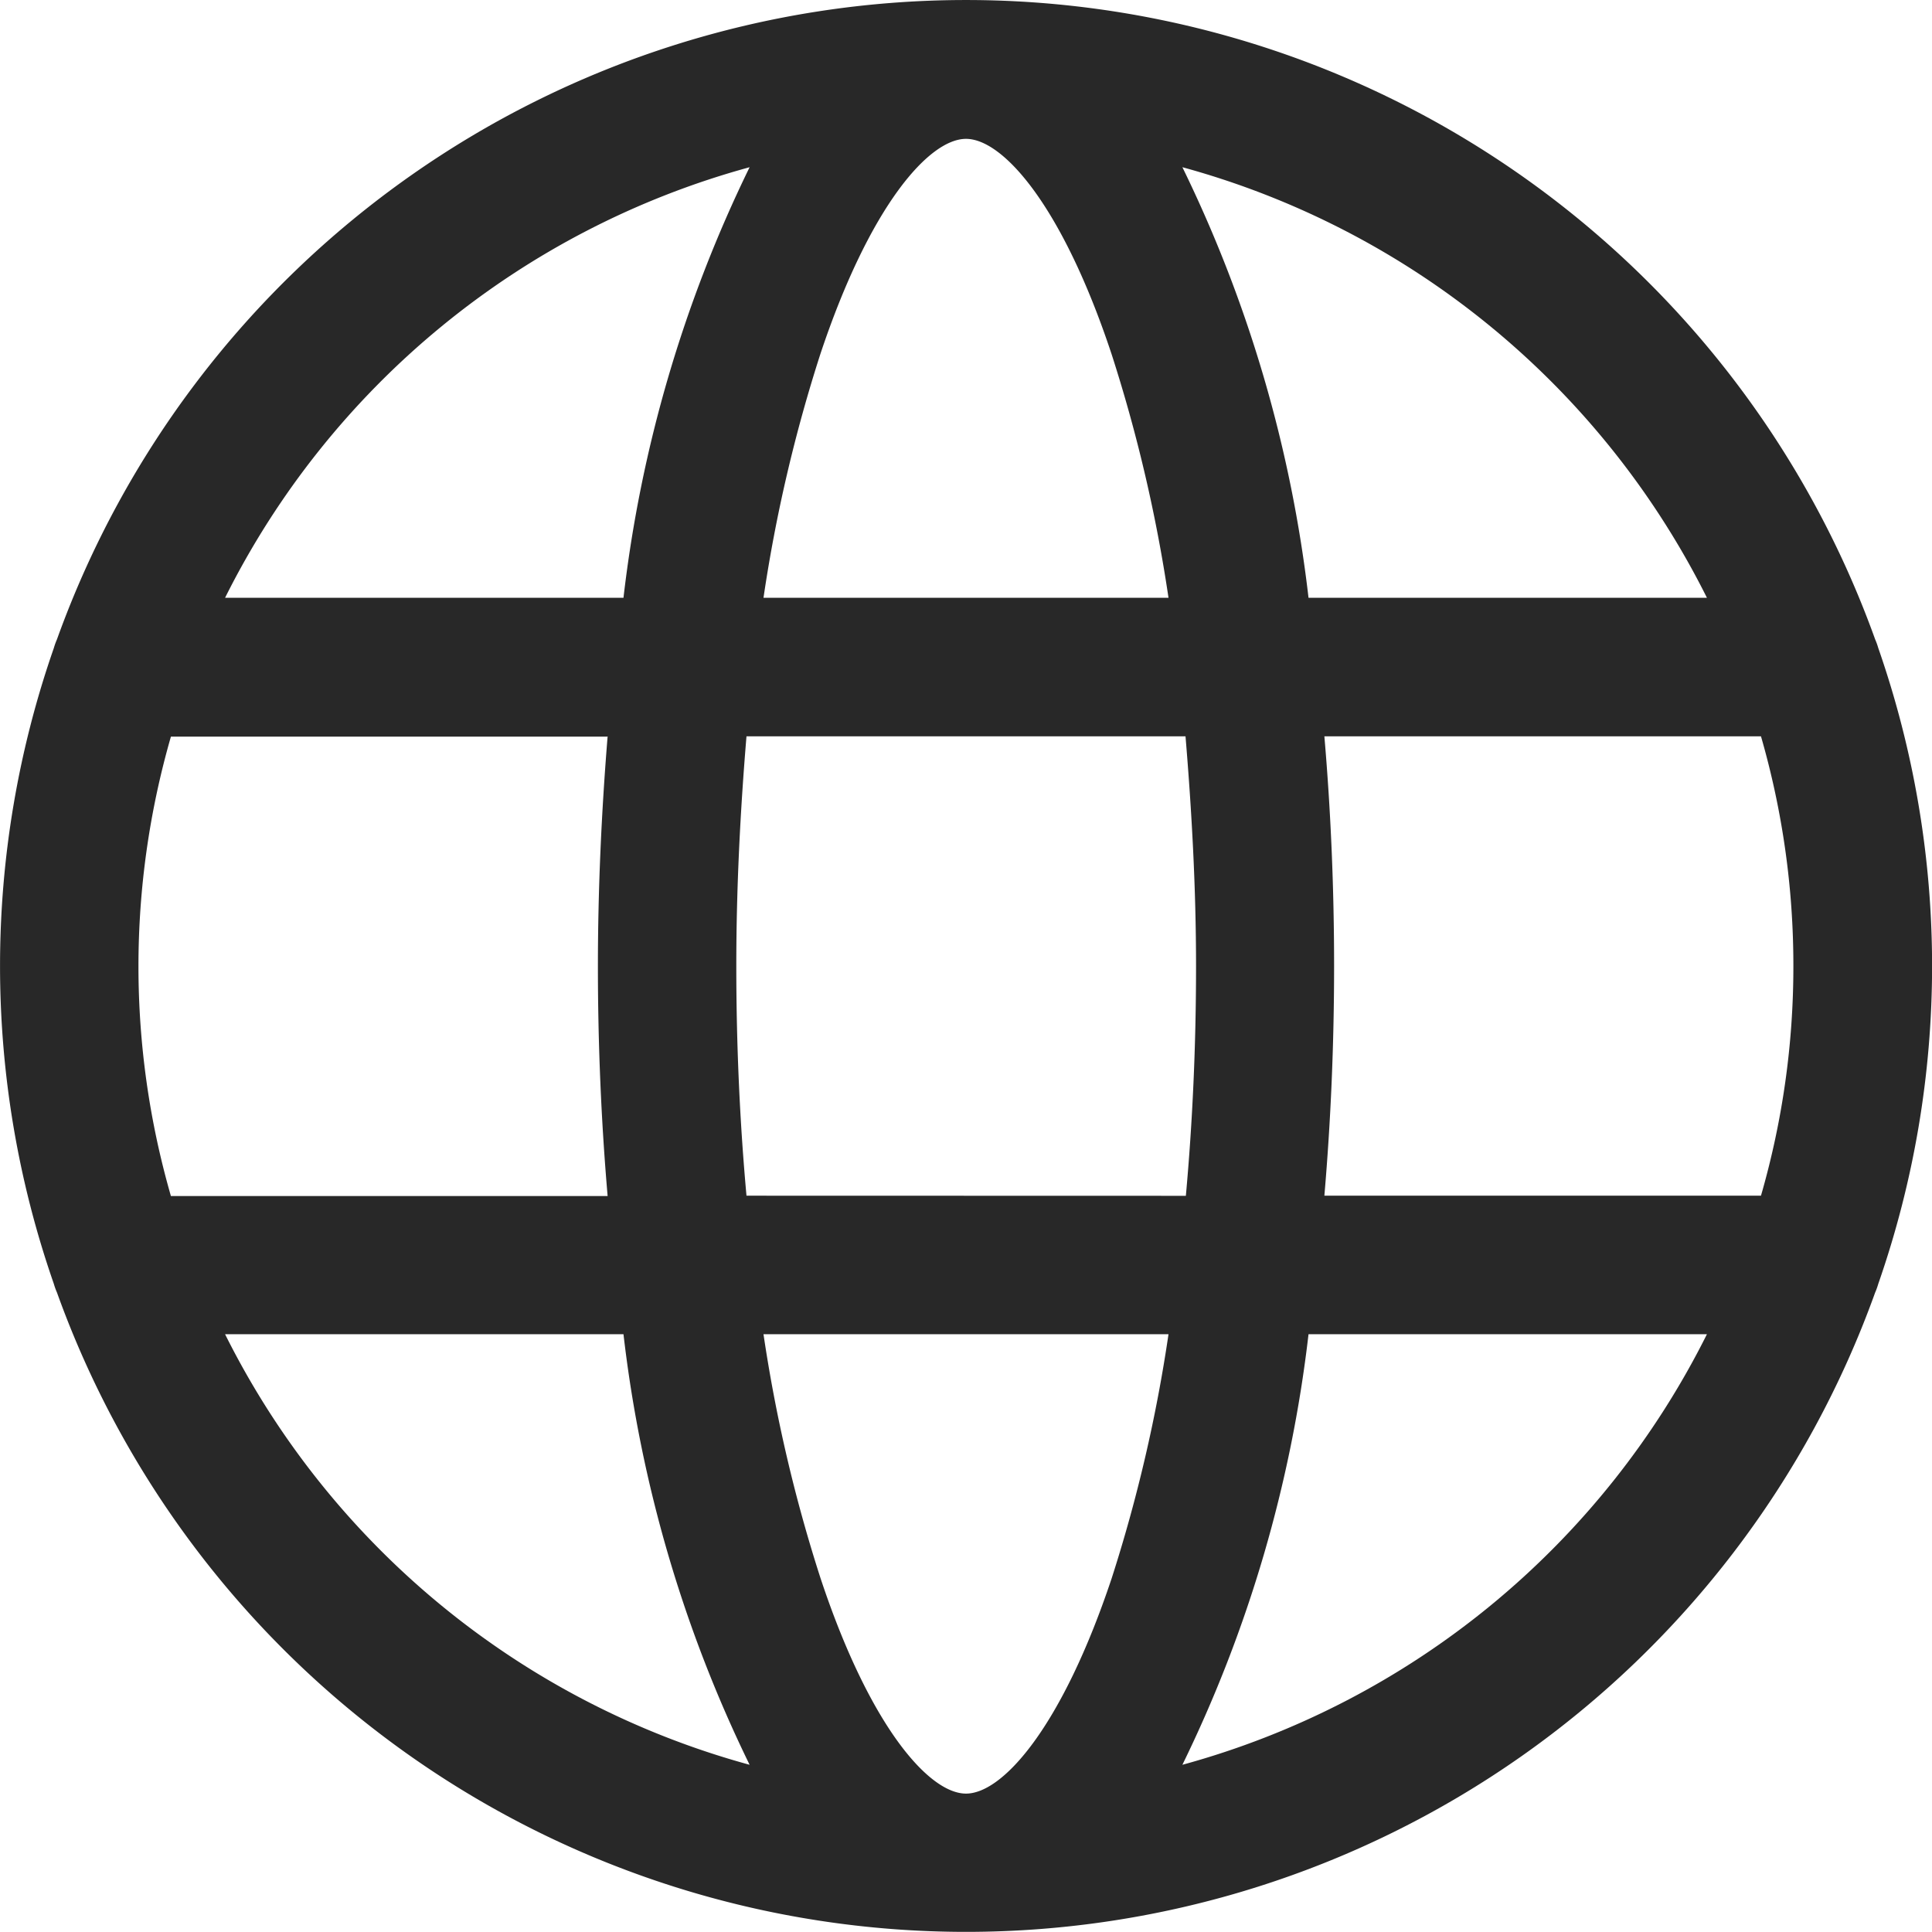 <svg xmlns="http://www.w3.org/2000/svg" width="16.696" height="16.696" viewBox="0 0 16.696 16.696"><path id="Trazado_7411" data-name="Trazado 7411" d="M.467,11.094a8.349,8.349,0,0,1,0-5.493.6.6,0,0,1,.027-.075,8.348,8.348,0,0,1,15.713,0,.593.593,0,0,1,.027.075,8.349,8.349,0,0,1,0,5.493.6.6,0,0,1-.027.075,8.348,8.348,0,0,1-15.713,0A.6.6,0,0,1,.467,11.094ZM8.35,15.5c.318,0,.83-.575,1.259-1.861A13.105,13.105,0,0,0,10.1,11.53H6.6a13.116,13.116,0,0,0,.493,2.109C7.519,14.924,8.032,15.5,8.35,15.5Zm1.9-5.166c.058-.638.088-1.3.088-1.985S10.3,7,10.247,6.363H6.453C6.4,7,6.365,7.667,6.365,8.348s.03,1.347.088,1.985ZM15.5,8.348a7.131,7.131,0,0,0-.28-1.985H11.447c.056.651.084,1.319.084,1.985s-.028,1.334-.084,1.985h3.773A7.131,7.131,0,0,0,15.5,8.348ZM8.35,1.2c-.318,0-.831.575-1.259,1.861A13.106,13.106,0,0,0,6.6,5.166h3.5a13.1,13.1,0,0,0-.493-2.109C9.18,1.772,8.668,1.2,8.35,1.2Zm-3.1,5.166H1.479a7.164,7.164,0,0,0,0,3.97H5.253c-.056-.651-.084-1.319-.084-1.985S5.2,7.014,5.253,6.363Zm-3.306-1.2H5.39A11.484,11.484,0,0,1,6.48,1.445,7.182,7.182,0,0,0,1.947,5.166ZM10.22,1.445a11.484,11.484,0,0,1,1.09,3.721h3.443A7.183,7.183,0,0,0,10.22,1.445ZM14.753,11.53H11.31a11.486,11.486,0,0,1-1.09,3.721A7.182,7.182,0,0,0,14.753,11.53ZM6.48,15.251A11.484,11.484,0,0,1,5.39,11.53H1.947A7.182,7.182,0,0,0,6.48,15.251Z" transform="translate(-0.002)" fill="#282828"></path></svg>
